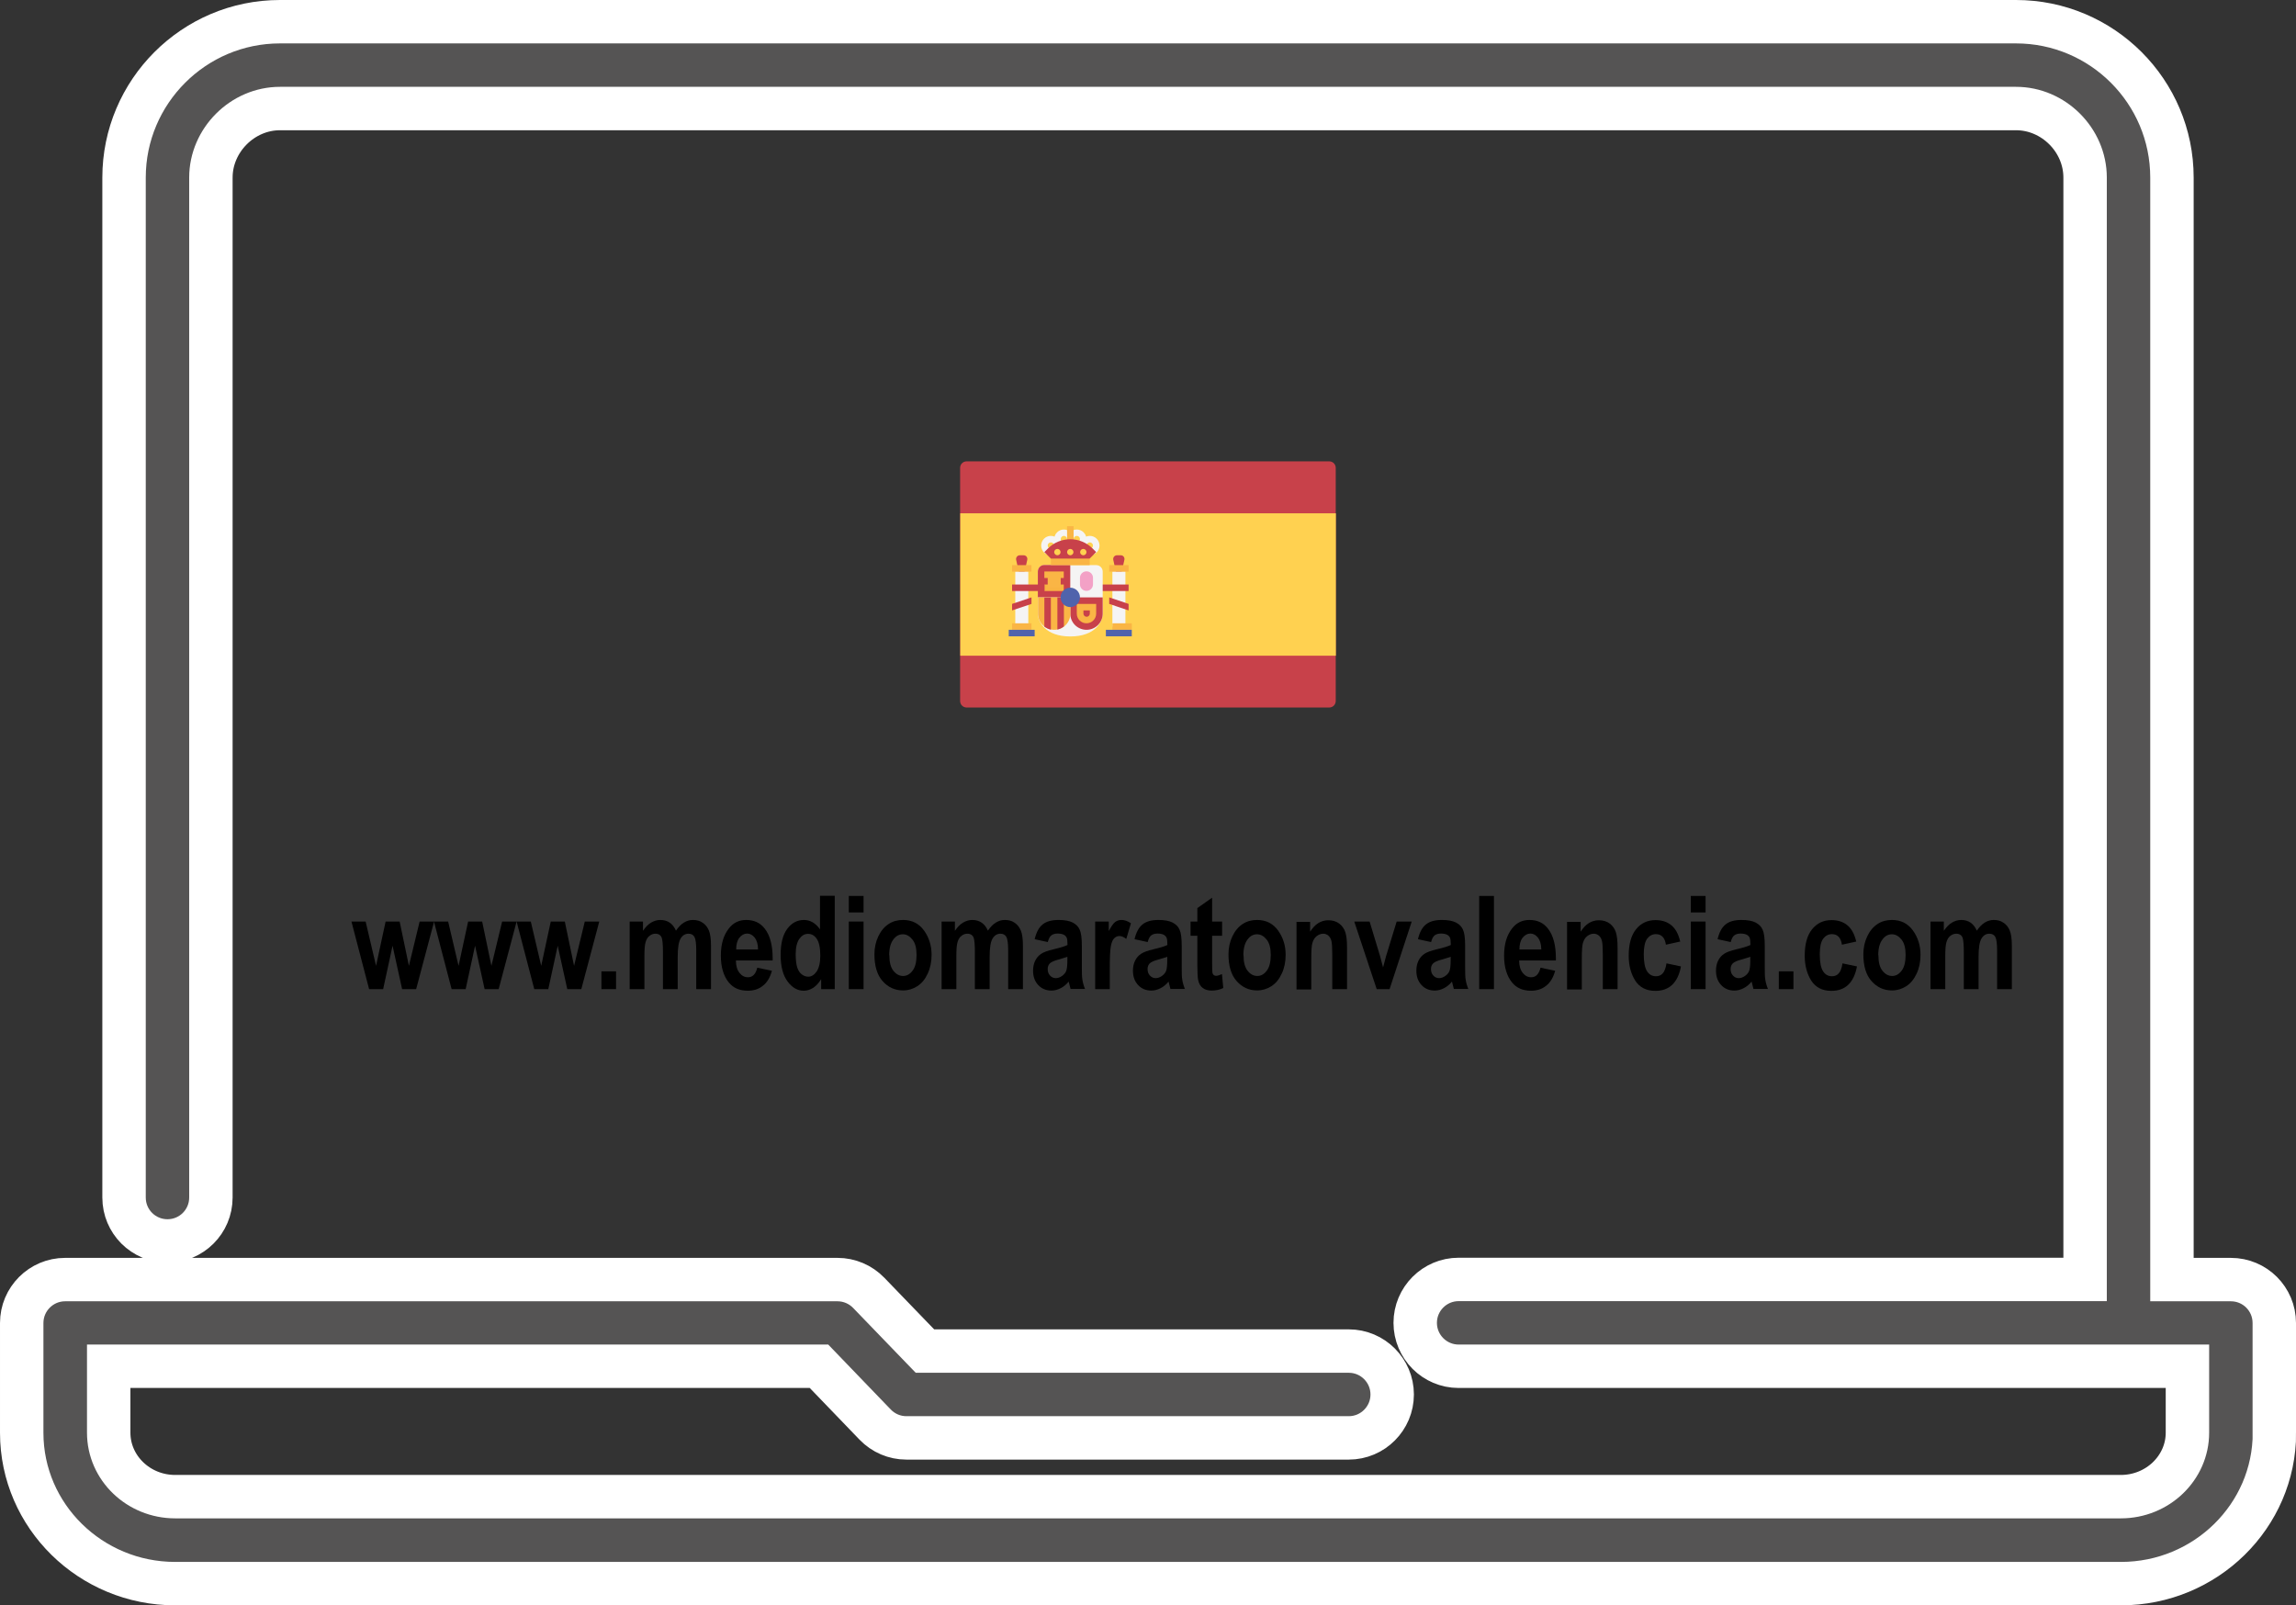 <svg xmlns="http://www.w3.org/2000/svg" id="Capa_2" viewBox="0 0 158.62 110.93"><rect x="0" y="0" width="158.62" height="110.93" fill="#333333" stroke="none"/><g id="Capa_1-2" data-name="Capa_1"><g><g><path d="M25.5,68.35l-1.22-4.67h.98l.72,3.06.66-3.06h.97l.64,3.06.74-3.06h1l-1.24,4.67h-.97l-.66-3-.65,3h-.97Z"></path><path d="M31.2,68.35l-1.22-4.67h.98l.72,3.06.66-3.06h.97l.64,3.06.74-3.06h1l-1.24,4.67h-.97l-.66-3-.65,3h-.97Z"></path><path d="M36.91,68.35l-1.22-4.67h.98l.72,3.06.66-3.06h.97l.64,3.06.74-3.06h1l-1.24,4.67h-.97l-.66-3-.65,3h-.97Z"></path><path d="M41.55,68.35v-1.23h1.01v1.23h-1.01Z"></path><path d="M43.49,63.68h.93v.64c.17-.25.35-.44.55-.56s.41-.19.65-.19c.25,0,.46.06.64.18.18.12.33.31.44.56.17-.25.35-.44.55-.56.19-.12.4-.18.62-.18.26,0,.49.06.67.19.19.12.33.3.43.53.1.23.15.59.15,1.07v2.99h-1.02v-2.67c0-.47-.04-.78-.12-.93s-.22-.23-.41-.23c-.23,0-.41.11-.54.32-.14.22-.21.64-.21,1.27v2.24h-1.02v-2.56c0-.51-.03-.83-.08-.98-.07-.19-.22-.29-.44-.29-.15,0-.29.05-.41.15-.13.1-.22.25-.27.44-.06.19-.08.52-.08.97v2.27h-1.02v-4.67Z"></path><path d="M52.32,66.87l1.01.21c-.13.47-.34.82-.63,1.04-.28.23-.63.34-1.04.34-.57,0-1-.19-1.31-.57-.36-.44-.55-1.06-.55-1.85s.18-1.41.55-1.88c.31-.4.71-.59,1.2-.59.55,0,.98.2,1.29.61.36.46.54,1.15.54,2.05v.14h-2.54c0,.37.09.66.25.86.16.2.35.3.58.3.33,0,.54-.22.65-.67ZM52.37,65.61c0-.36-.09-.64-.23-.82-.15-.18-.32-.28-.52-.28-.21,0-.39.1-.54.29-.15.19-.22.46-.22.81h1.52Z"></path><path d="M57.67,68.35h-.94v-.69c-.16.26-.34.46-.55.6-.21.13-.43.2-.65.2-.43,0-.8-.21-1.12-.64-.32-.43-.48-1.04-.48-1.83s.15-1.4.46-1.81c.31-.41.69-.61,1.15-.61.21,0,.41.05.6.16s.36.27.51.49v-2.32h1.02v6.44ZM54.97,65.91c0,.42.04.74.11.95.07.21.17.36.31.47.13.1.28.16.45.16.22,0,.41-.12.58-.36.16-.24.25-.6.25-1.09,0-.54-.08-.92-.24-1.16-.16-.24-.36-.35-.61-.35s-.43.12-.6.35c-.16.23-.25.58-.25,1.05Z"></path><path d="M58.64,63.05v-1.14h1.02v1.14h-1.02ZM58.64,68.35v-4.67h1.02v4.67h-1.02Z"></path><path d="M60.41,65.95c0-.46.09-.87.27-1.25.18-.38.42-.66.71-.85s.62-.28.99-.28c.62,0,1.1.24,1.45.72s.53,1.05.53,1.69c0,.48-.09.92-.27,1.3-.18.39-.42.68-.72.87-.3.19-.62.29-.98.29-.57,0-1.04-.22-1.42-.65-.38-.43-.56-1.05-.56-1.86ZM61.44,66.01c0,.47.09.83.28,1.07.19.24.41.36.67.36s.47-.12.66-.37c.18-.24.27-.6.27-1.08s-.09-.82-.28-1.06c-.19-.24-.41-.37-.67-.37s-.48.12-.66.37c-.18.24-.28.6-.28,1.07Z"></path><path d="M65.04,63.68h.93v.64c.17-.25.35-.44.55-.56s.41-.19.65-.19c.25,0,.46.06.64.18.18.12.33.31.44.56.17-.25.35-.44.55-.56.19-.12.4-.18.62-.18.26,0,.49.06.67.19.19.12.33.3.43.53.1.23.15.59.15,1.07v2.99h-1.02v-2.67c0-.47-.04-.78-.12-.93s-.22-.23-.41-.23c-.23,0-.41.11-.54.32-.14.22-.21.64-.21,1.27v2.24h-1.02v-2.56c0-.51-.03-.83-.08-.98-.07-.19-.22-.29-.44-.29-.15,0-.29.05-.41.15-.13.1-.22.25-.27.44-.06.19-.08.52-.08.97v2.27h-1.02v-4.67Z"></path><path d="M72.4,65.1l-.92-.2c.11-.47.29-.81.55-1.02.26-.21.62-.31,1.1-.31.43,0,.75.06.98.18.23.12.39.28.48.49.1.21.15.58.15,1.13v1.44c0,.4,0,.71.04.9.03.2.09.41.18.63h-1l-.13-.51c-.17.21-.36.36-.56.46-.2.1-.41.16-.63.16-.37,0-.68-.13-.91-.38-.24-.25-.36-.58-.36-1,0-.26.05-.49.15-.69.1-.2.23-.35.41-.47.18-.12.46-.22.84-.31.47-.11.8-.21.98-.3,0-.26-.02-.43-.06-.51s-.1-.15-.2-.2c-.1-.05-.24-.08-.42-.08s-.32.04-.43.12-.19.24-.25.46ZM73.75,66.11c-.13.05-.33.11-.6.19-.31.08-.52.17-.62.27-.1.1-.15.23-.15.39,0,.18.05.33.16.45.11.12.24.18.4.18.14,0,.29-.05.43-.15.14-.1.24-.22.29-.35s.08-.38.08-.74v-.25Z"></path><path d="M76.68,68.35h-1.02v-4.67h.94v.66c.16-.31.31-.52.43-.62.13-.1.27-.15.44-.15.23,0,.45.08.66.23l-.32,1.08c-.17-.13-.33-.2-.47-.2-.14,0-.26.05-.37.16s-.18.29-.23.57-.07.77-.07,1.5v1.44Z"></path><path d="M79.3,65.1l-.92-.2c.11-.47.29-.81.55-1.02.26-.21.62-.31,1.1-.31.43,0,.75.06.98.18.23.12.39.28.48.49.1.21.15.58.15,1.13v1.44c0,.4,0,.71.04.9.03.2.09.41.18.63h-1l-.13-.51c-.17.21-.36.36-.56.46-.2.1-.41.16-.63.16-.37,0-.68-.13-.91-.38-.24-.25-.36-.58-.36-1,0-.26.05-.49.15-.69.1-.2.23-.35.41-.47.18-.12.46-.22.84-.31.47-.11.8-.21.98-.3,0-.26-.02-.43-.06-.51s-.1-.15-.2-.2c-.1-.05-.24-.08-.42-.08s-.32.04-.43.12-.19.24-.25.46ZM80.65,66.11c-.13.05-.33.11-.6.19-.31.08-.52.17-.62.27-.1.1-.15.23-.15.39,0,.18.05.33.16.45.11.12.24.18.4.18.14,0,.29-.05.43-.15.14-.1.24-.22.29-.35s.08-.38.08-.74v-.25Z"></path><path d="M84.43,63.68v.98h-.69v1.88c0,.41.01.64.03.71.04.12.12.18.25.18.09,0,.23-.04.4-.12l.09.96c-.23.12-.5.18-.8.18-.26,0-.46-.06-.62-.18-.16-.12-.26-.3-.31-.53-.04-.17-.06-.52-.06-1.04v-2.04h-.47v-.98h.47v-.93l1.02-.72v1.65h.69Z"></path><path d="M84.87,65.95c0-.46.09-.87.27-1.25.18-.38.42-.66.71-.85s.62-.28.99-.28c.62,0,1.1.24,1.45.72s.53,1.05.53,1.69c0,.48-.09.92-.27,1.3-.18.39-.42.68-.72.87-.3.19-.62.29-.98.29-.57,0-1.04-.22-1.42-.65-.38-.43-.56-1.05-.56-1.86ZM85.91,66.01c0,.47.09.83.28,1.07.19.24.41.36.67.36s.47-.12.66-.37c.18-.24.27-.6.27-1.08s-.09-.82-.28-1.06c-.19-.24-.41-.37-.67-.37s-.48.12-.66.37c-.18.24-.28.6-.28,1.07Z"></path><path d="M93.06,68.35h-1.02v-2.38c0-.48-.02-.8-.06-.95-.04-.16-.11-.28-.21-.37-.1-.08-.22-.13-.35-.13-.17,0-.32.06-.46.17s-.23.26-.29.46c-.06.19-.08.56-.08,1.1v2.12h-1.02v-4.67h.94v.68c.17-.26.35-.46.56-.59.21-.13.44-.2.7-.2.3,0,.55.08.75.23s.34.35.42.59c.08.24.12.59.12,1.05v2.9Z"></path><path d="M95.11,68.35l-1.55-4.67h1.06l.72,2.38.21.79.21-.79.73-2.38h1.04l-1.53,4.67h-.9Z"></path><path d="M98.88,65.1l-.92-.2c.11-.47.29-.81.55-1.02.26-.21.62-.31,1.1-.31.43,0,.75.06.98.18.23.12.39.28.48.49.1.21.15.58.15,1.13v1.44c0,.4,0,.71.04.9.03.2.09.41.18.63h-1l-.13-.51c-.17.21-.36.36-.56.46-.2.1-.41.16-.63.16-.37,0-.68-.13-.91-.38-.24-.25-.36-.58-.36-1,0-.26.05-.49.15-.69.1-.2.23-.35.41-.47.18-.12.46-.22.84-.31.47-.11.8-.21.98-.3,0-.26-.02-.43-.06-.51s-.1-.15-.2-.2c-.1-.05-.24-.08-.42-.08s-.32.04-.43.12-.19.24-.25.46ZM100.23,66.11c-.13.05-.33.11-.6.19-.31.08-.52.17-.62.27-.1.1-.15.23-.15.39,0,.18.05.33.16.45.11.12.24.18.4.18.14,0,.29-.05.43-.15.14-.1.24-.22.29-.35s.08-.38.08-.74v-.25Z"></path><path d="M102.19,68.35v-6.44h1.02v6.44h-1.02Z"></path><path d="M106.43,66.87l1.01.21c-.13.47-.34.82-.63,1.04-.28.23-.63.34-1.04.34-.57,0-1-.19-1.31-.57-.36-.44-.55-1.06-.55-1.85s.18-1.41.55-1.88c.31-.4.71-.59,1.2-.59.55,0,.98.2,1.29.61.36.46.54,1.15.54,2.05v.14h-2.54c0,.37.09.66.25.86.16.2.35.3.58.3.33,0,.54-.22.65-.67ZM106.48,65.61c0-.36-.09-.64-.23-.82-.15-.18-.32-.28-.52-.28-.21,0-.39.1-.54.29-.15.19-.22.46-.22.81h1.52Z"></path><path d="M111.75,68.35h-1.02v-2.38c0-.48-.02-.8-.06-.95-.04-.16-.11-.28-.21-.37-.1-.08-.22-.13-.35-.13-.17,0-.32.06-.46.17s-.23.26-.29.46c-.06.19-.08.56-.08,1.1v2.12h-1.02v-4.67h.94v.68c.17-.26.35-.46.56-.59.21-.13.44-.2.7-.2.3,0,.55.08.75.23s.34.35.42.59c.08.24.12.59.12,1.05v2.9Z"></path><path d="M116.09,65.06l-1,.22c-.07-.49-.31-.73-.69-.73-.25,0-.45.11-.61.32-.15.21-.23.57-.23,1.07,0,.56.08.95.23,1.18.15.23.36.34.61.34.19,0,.35-.06.47-.2.12-.13.21-.36.26-.69l1,.21c-.21,1.12-.8,1.69-1.77,1.69-.62,0-1.09-.24-1.39-.71-.3-.48-.45-1.05-.45-1.72,0-.8.17-1.41.51-1.83.34-.42.79-.63,1.34-.63.45,0,.81.12,1.1.36s.49.61.61,1.13Z"></path><path d="M116.81,63.05v-1.14h1.02v1.14h-1.02ZM116.81,68.35v-4.67h1.02v4.67h-1.02Z"></path><path d="M119.58,65.1l-.92-.2c.11-.47.29-.81.55-1.02.26-.21.62-.31,1.1-.31.43,0,.75.06.98.18.23.12.39.28.48.49.1.21.15.58.15,1.13v1.44c0,.4,0,.71.04.9.03.2.09.41.18.63h-1l-.13-.51c-.17.21-.36.36-.56.46-.2.1-.41.16-.63.16-.37,0-.68-.13-.91-.38-.24-.25-.36-.58-.36-1,0-.26.05-.49.15-.69.1-.2.23-.35.41-.47.18-.12.46-.22.84-.31.47-.11.8-.21.98-.3,0-.26-.02-.43-.06-.51s-.1-.15-.2-.2c-.1-.05-.24-.08-.42-.08s-.32.04-.43.12-.19.24-.25.46ZM120.93,66.11c-.13.05-.33.11-.6.19-.31.08-.52.17-.62.27-.1.1-.15.23-.15.39,0,.18.05.33.16.45.11.12.24.18.4.18.14,0,.29-.05.43-.15.14-.1.24-.22.29-.35s.08-.38.08-.74v-.25Z"></path><path d="M122.89,68.35v-1.23h1.01v1.23h-1.01Z"></path><path d="M128.25,65.06l-1,.22c-.07-.49-.31-.73-.69-.73-.25,0-.45.11-.61.32-.15.21-.23.57-.23,1.07,0,.56.08.95.23,1.18.15.23.36.34.61.34.19,0,.35-.06.47-.2.12-.13.21-.36.26-.69l1,.21c-.21,1.12-.8,1.69-1.77,1.69-.62,0-1.09-.24-1.39-.71-.3-.48-.45-1.05-.45-1.72,0-.8.17-1.41.51-1.83.34-.42.79-.63,1.34-.63.45,0,.81.12,1.1.36s.49.61.61,1.13Z"></path><path d="M128.73,65.95c0-.46.09-.87.27-1.25.18-.38.42-.66.71-.85s.62-.28.99-.28c.62,0,1.1.24,1.45.72s.53,1.05.53,1.69c0,.48-.09.92-.27,1.3-.18.39-.42.68-.72.87-.3.19-.62.29-.98.29-.57,0-1.04-.22-1.42-.65-.38-.43-.56-1.05-.56-1.86ZM129.77,66.01c0,.47.09.83.28,1.07.19.24.41.36.67.36s.47-.12.66-.37c.18-.24.27-.6.27-1.08s-.09-.82-.28-1.06c-.19-.24-.41-.37-.67-.37s-.48.12-.66.37c-.18.24-.28.6-.28,1.07Z"></path><path d="M133.36,63.68h.93v.64c.17-.25.35-.44.55-.56s.41-.19.65-.19c.25,0,.46.06.64.18.18.12.33.31.44.56.17-.25.35-.44.55-.56.19-.12.4-.18.62-.18.26,0,.49.06.67.19.19.12.33.3.43.53.1.23.15.59.15,1.07v2.99h-1.02v-2.67c0-.47-.04-.78-.12-.93s-.22-.23-.41-.23c-.23,0-.41.11-.54.32-.14.22-.21.64-.21,1.27v2.24h-1.02v-2.56c0-.51-.03-.83-.08-.98-.07-.19-.22-.29-.44-.29-.15,0-.29.05-.41.15-.13.1-.22.25-.27.44-.06.19-.08.52-.08.97v2.27h-1.02v-4.67Z"></path></g><path d="M66.78,48.89h25.05c.25,0,.45-.2.45-.45v-16.11c0-.25-.2-.45-.45-.45h-25.05c-.25,0-.45.2-.45.45v16.11c0,.25.2.45.45.45" fill="#c8414a"></path><rect x="66.34" y="35.47" width="25.95" height="9.84" fill="#ffd150"></rect><path d="M77.3,40.39l.38-1.71c.03-.16-.08-.31-.25-.31h-.27c-.16,0-.28.15-.25.31l.38,1.71Z" fill="#c8414a"></path><rect x="76.85" y="39.49" width=".9" height="3.8" fill="#f5f4f4"></rect><rect x="76.63" y="39.05" width="1.34" height=".45" fill="#fab545"></rect><rect x="75.73" y="40.39" width="2.24" height=".45" fill="#c8414a"></rect><polygon points="76.63 41.73 77.97 42.18 77.97 41.73 76.63 41.28 76.63 41.73" fill="#c8414a"></polygon><path d="M70.59,40.39l.38-1.71c.03-.16-.08-.31-.25-.31h-.27c-.16,0-.28.15-.25.31l.38,1.71Z" fill="#c8414a"></path><path d="M72.15,39.05c-.25,0-.45.2-.45.45v2.91c0,.54.51,1.57,2.24,1.57s2.24-1.02,2.24-1.57v-2.91c0-.25-.2-.45-.45-.45h-3.58Z" fill="#f5f4f4"></path><path d="M73.94,41.28h-2.24v-1.79c0-.25.2-.45.45-.45h1.79v2.24Z" fill="#c8414a"></path><path d="M73.94,41.28h2.24v1.12c0,.62-.5,1.12-1.12,1.12s-1.12-.5-1.12-1.12v-1.12Z" fill="#c8414a"></path><path d="M71.71,41.28h2.24v1.12c0,.62-.5,1.12-1.12,1.12s-1.12-.5-1.12-1.12v-1.12Z" fill="#fab545"></path><path d="M73.5,43.29v-2.01h-.45v2.22c.17-.03.32-.11.45-.21" fill="#c8414a"></path><path d="M72.6,43.5v-2.21h-.45v2.01c.13.1.28.17.45.21" fill="#c8414a"></path><rect x="72.15" y="40.39" width="1.34" height=".45" fill="#f9b342"></rect><rect x="72.15" y="39.49" width="1.34" height=".45" fill="#fab545"></rect><rect x="72.38" y="39.76" width=".9" height=".81" fill="#fab545"></rect><rect x="70.14" y="39.49" width=".9" height="3.8" fill="#f5f4f4"></rect><rect x="69.92" y="43.07" width="1.34" height=".45" fill="#fab545"></rect><rect x="69.92" y="39.05" width="1.34" height=".45" fill="#fab545"></rect><rect x="69.69" y="43.52" width="1.79" height=".45" fill="#5063ac"></rect><rect x="76.85" y="43.07" width="1.34" height=".45" fill="#fab545"></rect><rect x="76.4" y="43.52" width="1.79" height=".45" fill="#5063ac"></rect><rect x="72.6" y="38.6" width="2.68" height=".45" fill="#fab545"></rect><rect x="73.72" y="37.26" width=".45" height="1.34" fill="#f9b342"></rect><path d="M73.5,37.93c-.37,0-.67-.3-.67-.67s.3-.67.67-.67.67.3.67.67-.3.67-.67.67M73.5,37.03c-.12,0-.22.1-.22.22s.1.22.22.22.22-.1.22-.22-.1-.22-.22-.22" fill="#f5f4f4"></path><path d="M74.39,37.93c-.37,0-.67-.3-.67-.67s.3-.67.67-.67.67.3.67.67-.3.67-.67.67M74.39,37.03c-.12,0-.22.1-.22.22s.1.22.22.22.22-.1.22-.22-.1-.22-.22-.22" fill="#f5f4f4"></path><path d="M75.29,38.37c-.37,0-.67-.3-.67-.67s.3-.67.67-.67.67.3.67.67-.3.67-.67.67M75.29,37.48c-.12,0-.22.1-.22.22s.1.22.22.22.22-.1.22-.22-.1-.22-.22-.22" fill="#f5f4f4"></path><path d="M72.6,38.37c-.37,0-.67-.3-.67-.67s.3-.67.67-.67.67.3.67.67-.3.67-.67.67M72.6,37.48c-.12,0-.22.1-.22.22s.1.22.22.22.22-.1.22-.22-.1-.22-.22-.22" fill="#f5f4f4"></path><path d="M75.29,42.18v.22c0,.12-.1.22-.22.22s-.22-.1-.22-.22v-.22h.45ZM75.73,41.73h-1.34v.67c0,.37.3.67.67.67s.67-.3.67-.67v-.67Z" fill="#fab545"></path><path d="M75.06,40.83h0c-.25,0-.45-.2-.45-.45v-.45c0-.25.2-.45.45-.45s.45.2.45.45v.45c0,.25-.2.45-.45.45" fill="#f3a1c6"></path><path d="M73.94,40.61c.37,0,.67.3.67.67s-.3.67-.67.67-.67-.3-.67-.67.3-.67.67-.67" fill="#5063ac"></path><rect x="73.72" y="36.36" width=".45" height="1.34" fill="#fab545"></rect><path d="M72.6,38.6l-.45-.45.26-.26c.4-.4.96-.63,1.53-.63s1.12.23,1.53.63l.26.26-.45.45h-2.68Z" fill="#c8414a"></path><path d="M73.94,37.93c.12,0,.22.1.22.22s-.1.22-.22.22-.22-.1-.22-.22.1-.22.22-.22" fill="#ffd150"></path><path d="M73.05,37.93c.12,0,.22.1.22.22s-.1.22-.22.22-.22-.1-.22-.22.1-.22.22-.22" fill="#ffd150"></path><path d="M74.84,37.93c.12,0,.22.1.22.22s-.1.22-.22.22-.22-.1-.22-.22.1-.22.22-.22" fill="#ffd150"></path><rect x="69.92" y="40.39" width="2.24" height=".45" fill="#c8414a"></rect><polygon points="69.92 41.73 69.92 42.18 71.26 41.73 71.26 41.28 69.92 41.73" fill="#c8414a"></polygon><path d="M157.12,99.01v-7.59c0-1.66-1.34-3-3-3h-4.07V12.27c0-5.94-4.83-10.77-10.77-10.77H19.34c-5.94,0-10.77,4.84-10.77,10.77v70.48c0,1.66,1.34,3,3,3s3-1.34,3-3V12.27c0-2.58,2.18-4.77,4.77-4.77h119.94c2.59,0,4.77,2.18,4.77,4.77v76.14h-43.28c-1.66,0-3,1.35-3,3s1.34,3,3,3h50.35v4.59c0,2.43-2.06,4.42-4.6,4.42H12.1c-2.53,0-4.59-1.98-4.59-4.42v-4.59h49.07l3.88,4.03c.57.59,1.34.92,2.16.92h30.56c1.66,0,3-1.35,3-3s-1.34-3-3-3h-29.28l-3.88-4.02c-.57-.59-1.35-.92-2.16-.92H4.5c-1.66,0-3,1.35-3,3v7.59c0,5.75,4.76,10.42,10.6,10.42h134.43c5.84,0,10.6-4.67,10.6-10.42" fill="#555454"></path><path d="M157.12,99.01v-7.59c0-1.66-1.34-3-3-3h-4.07V12.27c0-5.94-4.83-10.77-10.77-10.77H19.34c-5.94,0-10.77,4.84-10.77,10.77v70.48c0,1.66,1.34,3,3,3s3-1.34,3-3V12.27c0-2.58,2.18-4.77,4.77-4.77h119.94c2.59,0,4.77,2.18,4.77,4.77v76.14h-43.28c-1.66,0-3,1.35-3,3s1.34,3,3,3h50.35v4.59c0,2.43-2.06,4.42-4.6,4.42H12.1c-2.53,0-4.59-1.98-4.59-4.42v-4.59h49.07l3.88,4.03c.57.59,1.34.92,2.16.92h30.56c1.66,0,3-1.35,3-3s-1.34-3-3-3h-29.28l-3.88-4.02c-.57-.59-1.35-.92-2.16-.92H4.5c-1.66,0-3,1.35-3,3v7.59c0,5.75,4.76,10.42,10.6,10.42h134.43c5.84,0,10.6-4.67,10.6-10.42Z" fill="none" stroke="#fff" stroke-miterlimit="10" stroke-width="3"></path></g></g></svg>